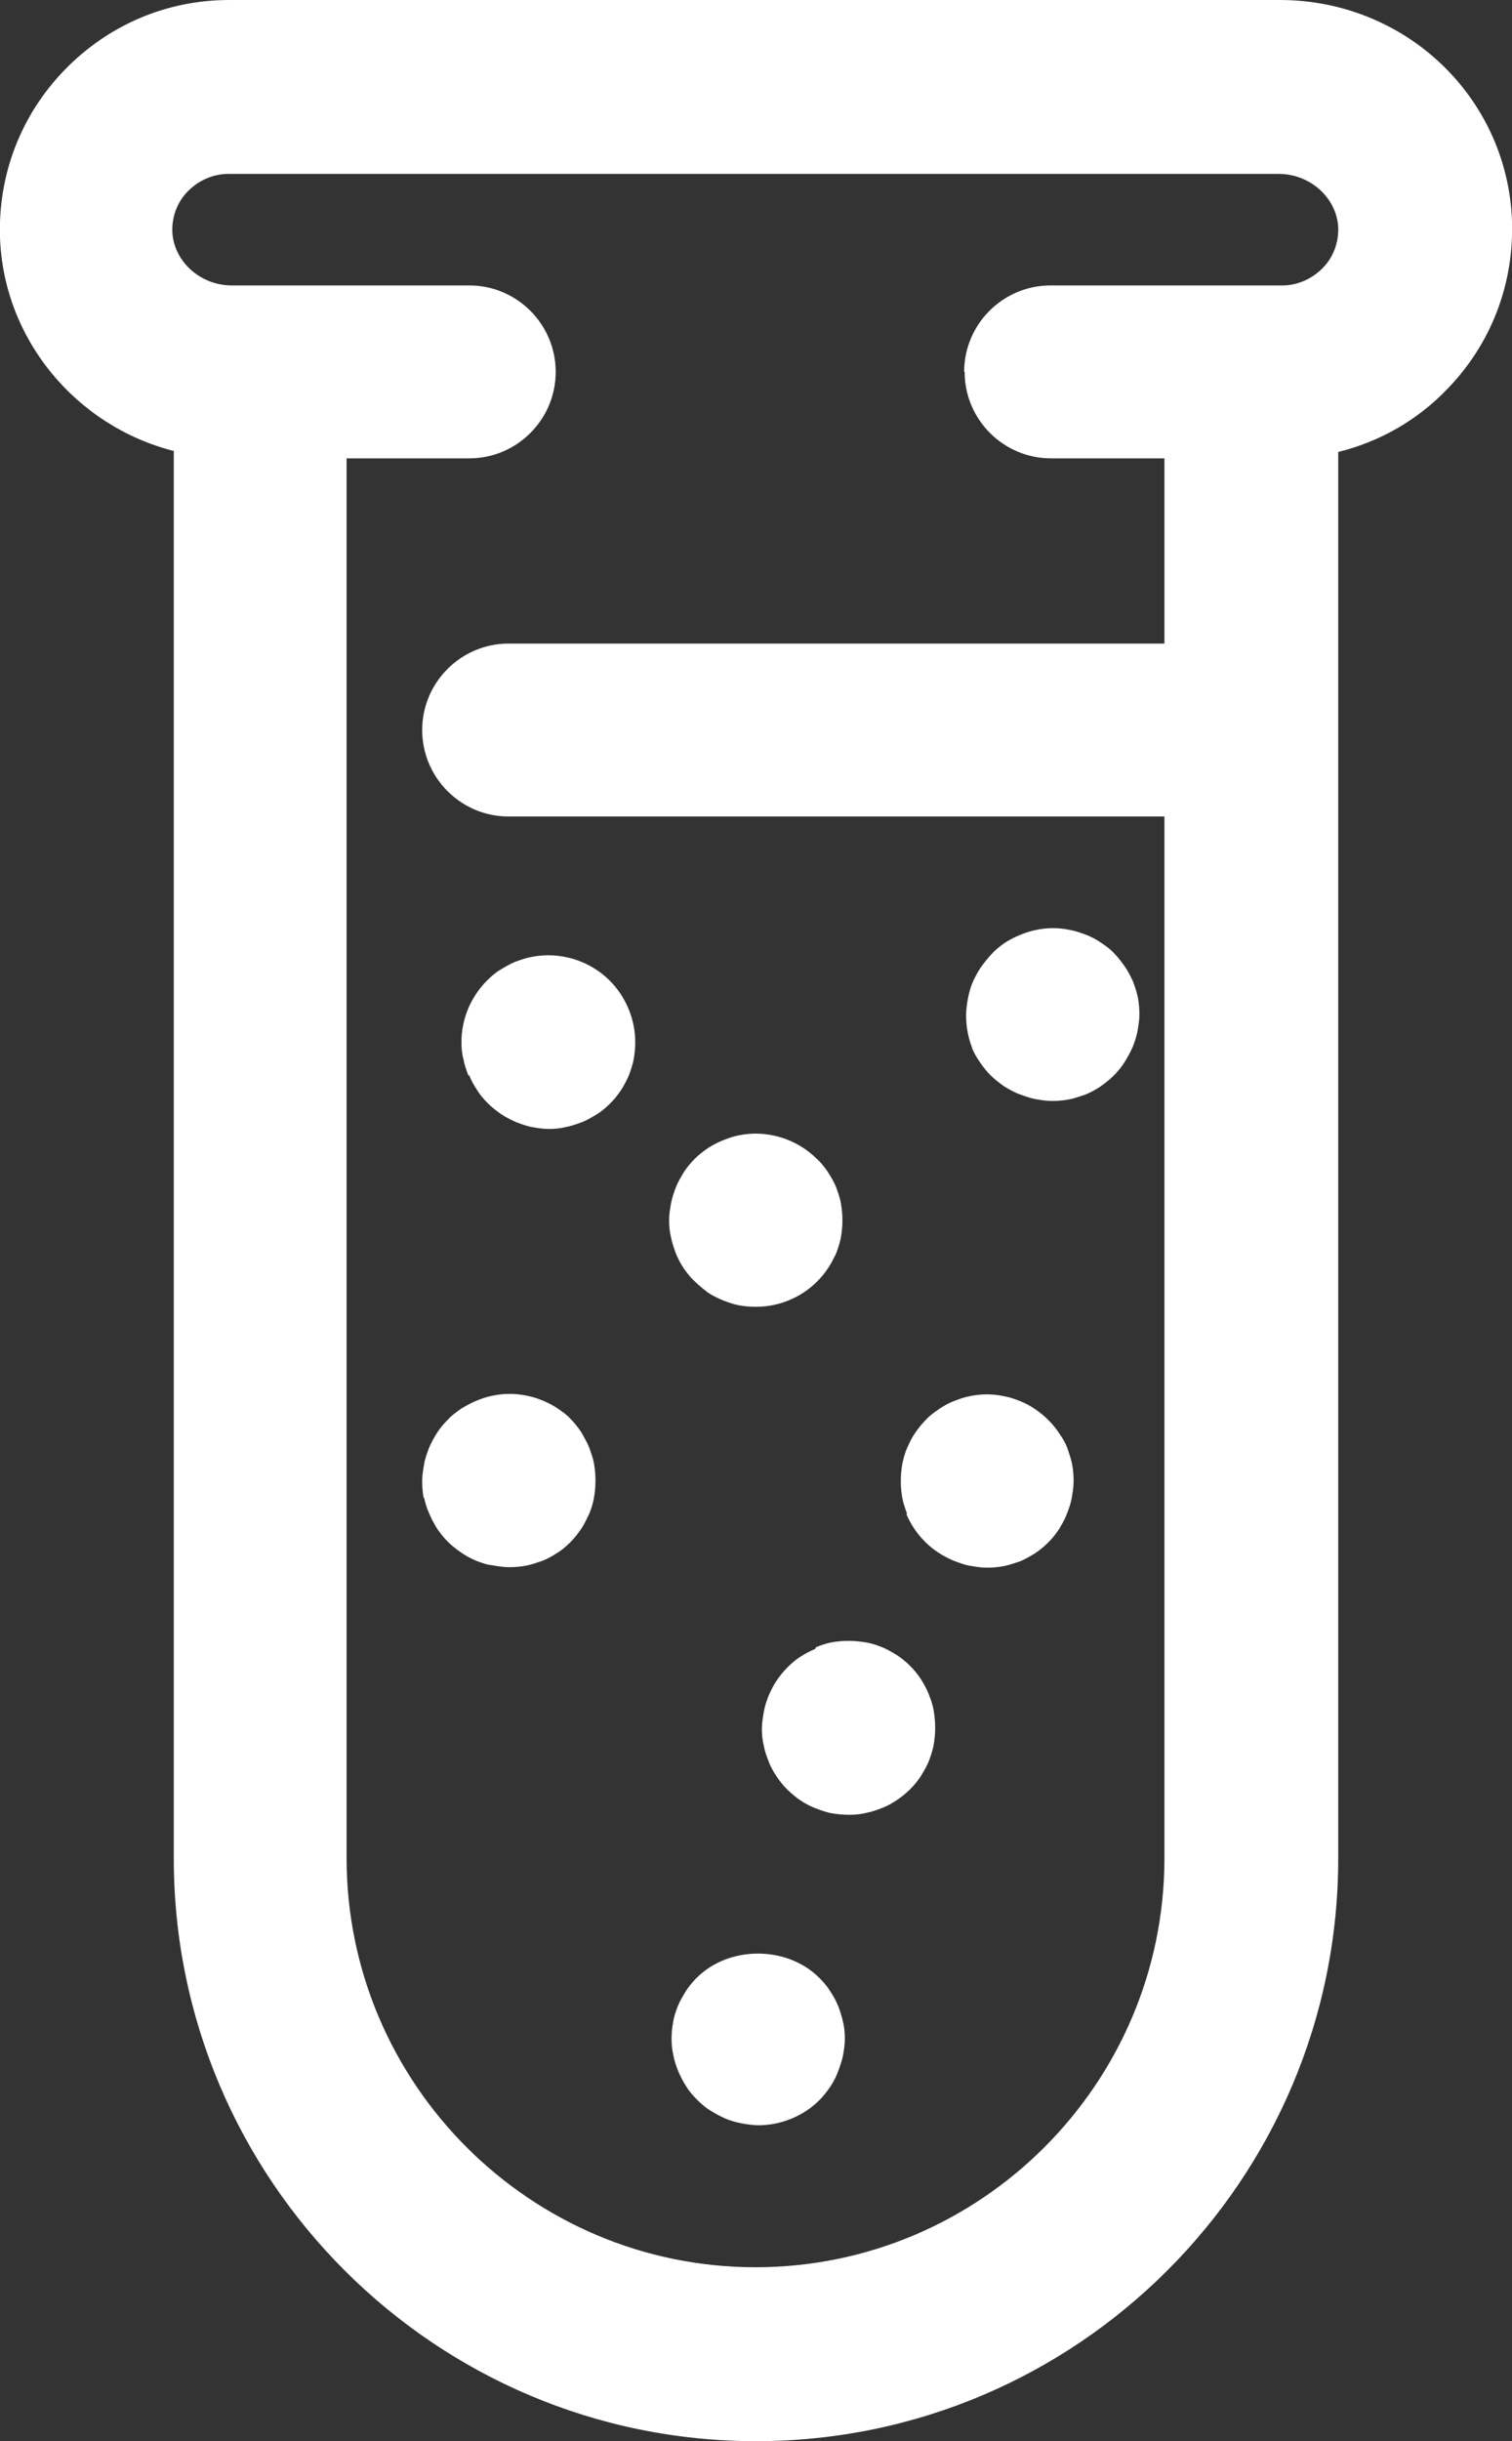 <?xml version="1.0" encoding="UTF-8"?>
<svg id="Layer_2" data-name="Layer 2" xmlns="http://www.w3.org/2000/svg" viewBox="0 0 30.8 49.69">
  <rect x="0" y="0" width="30.8" height="49.69" fill="#333333" stroke="none"/>
  <defs>
    <style>
      .cls-1 {
        fill: #fff;
      }

      .cls-2 {
        fill: none;
      }
    </style>
  </defs>
  <g id="Layer_2-2" data-name="Layer 2">
    <g>
      <path class="cls-2" d="M26.14,5.8c.31,0,.6-.12.82-.35.22-.22.33-.52.32-.83-.02-.6-.56-1.09-1.21-1.09H4.67c-.31,0-.6.12-.82.35-.22.22-.33.52-.32.83.02.6.56,1.09,1.21,1.09h4.84c.97,0,1.76.79,1.76,1.76s-.79,1.76-1.76,1.76h-2.5v28.5c0,4.59,3.74,8.33,8.33,8.33s8.33-3.74,8.33-8.33v-21.2h-13.36c-.97,0-1.76-.79-1.76-1.76s.79-1.76,1.76-1.76h13.36v-3.77h-2.31c-.97,0-1.76-.79-1.76-1.76s.79-1.76,1.76-1.76h4.72ZM17.17,41.86c-.02.11-.05.22-.1.32-.05.11-.1.21-.16.31-.07.1-.14.19-.22.27-.32.33-.78.51-1.24.51-.12,0-.23-.01-.35-.04-.1-.02-.22-.05-.33-.1-.09-.04-.2-.09-.3-.16-.1-.06-.19-.14-.27-.22s-.16-.17-.22-.27c-.06-.09-.12-.19-.16-.3-.04-.1-.08-.21-.1-.32-.02-.13-.04-.24-.04-.35s.01-.22.03-.33c.03-.13.06-.24.1-.34.04-.1.1-.21.16-.3.05-.09.13-.18.22-.27.66-.66,1.84-.66,2.5,0,.08.08.16.17.22.27.06.09.11.19.16.3s.08.22.1.33c.02.11.04.23.04.35s-.01.24-.04.35ZM19.69,20.29c.02-.1.05-.21.1-.33.04-.1.09-.2.16-.29.07-.11.15-.2.23-.28.07-.07.16-.15.26-.22.11-.07.21-.12.31-.16.1-.04.21-.07.32-.1.23-.05.47-.05.7,0,.11.02.22.06.33.1.1.04.2.1.3.16.09.06.19.14.27.22.07.07.15.16.21.26.06.09.12.2.17.31.04.11.08.22.1.33.02.11.03.23.03.34s-.01.23-.04.35c-.02.11-.06.22-.1.32-.05.12-.1.22-.17.31-.06.1-.14.19-.22.27-.08.08-.17.15-.27.22-.09.06-.19.11-.3.16-.11.05-.23.08-.34.1-.11.02-.22.03-.34.03s-.24-.01-.35-.04c-.1-.02-.21-.05-.32-.1-.11-.05-.21-.1-.31-.16-.11-.07-.2-.15-.28-.23-.07-.07-.15-.16-.21-.26-.07-.1-.12-.21-.17-.31-.05-.11-.08-.22-.1-.34-.02-.1-.03-.22-.03-.34s.01-.24.04-.35ZM18.36,29.79c.02-.1.05-.22.1-.33.04-.1.09-.2.16-.3.06-.1.14-.19.22-.27.08-.08.17-.15.27-.22.09-.06.2-.12.3-.16.09-.04.2-.07.32-.1.24-.05.47-.05.7,0,.12.03.23.06.33.1.1.04.2.09.3.16.09.06.18.13.27.22.09.09.17.18.23.28.06.09.11.19.16.29.05.12.08.23.1.34.02.11.03.23.03.34s-.01.23-.04.35c-.02.11-.06.22-.1.32-.05.11-.1.21-.16.31-.06.09-.13.18-.21.26-.1.09-.18.17-.28.23-.09.06-.2.12-.3.16-.12.05-.23.08-.34.1-.11.02-.23.03-.34.03s-.23-.01-.35-.04c-.11-.02-.21-.05-.32-.1-.12-.05-.22-.1-.32-.17-.09-.06-.18-.13-.26-.21-.09-.09-.16-.18-.23-.28-.06-.09-.12-.2-.16-.3-.05-.11-.08-.22-.1-.33-.02-.11-.03-.23-.03-.34s.01-.23.03-.35ZM17.63,33.46c.12.03.23.06.34.1.1.04.2.1.3.16.09.06.18.13.26.21.09.1.17.18.23.28.06.1.12.2.16.31.04.1.08.21.1.33.02.12.03.23.03.35s-.01.23-.03.34c-.02.12-.06.23-.1.34-.04.1-.1.21-.16.3-.06.09-.13.18-.21.26-.1.09-.19.17-.28.23-.09.06-.2.12-.3.16-.1.04-.21.07-.32.1-.12.03-.24.04-.35.04s-.23-.01-.35-.03c-.12-.03-.22-.06-.33-.1-.11-.04-.21-.1-.31-.16-.08-.05-.17-.13-.26-.21-.09-.09-.16-.18-.23-.28-.06-.09-.12-.19-.16-.3-.04-.1-.07-.21-.1-.32-.03-.12-.04-.24-.04-.35s.01-.23.04-.35c.03-.12.06-.22.1-.33.04-.1.09-.2.16-.3.06-.09.13-.18.22-.27h0c.08-.08.17-.16.27-.22.09-.06.19-.12.3-.16.1-.04.21-.08.32-.1.24-.05.47-.05.69,0ZM13.67,24.5c.02-.11.06-.22.1-.33.04-.1.1-.2.16-.3.07-.11.15-.2.23-.28.07-.07.16-.15.26-.21.1-.07.21-.12.31-.16.1-.04.21-.07.32-.1.57-.12,1.18.07,1.59.48.08.07.15.17.22.26.07.1.12.2.17.31.05.11.08.22.1.33.02.12.03.23.03.35s-.01.22-.03.34c-.03.13-.06.24-.1.34-.04.1-.1.2-.16.29-.08.12-.16.21-.23.28-.32.32-.77.51-1.24.51-.11,0-.23-.01-.34-.03-.12-.02-.23-.06-.33-.1-.11-.05-.21-.1-.31-.16-.1-.07-.19-.14-.27-.23-.07-.07-.15-.16-.22-.26-.06-.1-.12-.2-.16-.3-.04-.11-.08-.21-.1-.33-.02-.12-.04-.23-.04-.35s.01-.23.04-.35ZM9.94,19.96c.09-.08.18-.16.27-.22.09-.06.19-.12.3-.16.11-.04.22-.08.33-.1.57-.12,1.18.07,1.6.48.33.33.52.79.52,1.25,0,.11-.01.23-.03.34-.03.12-.06.23-.1.34-.05.11-.1.21-.16.3s-.14.18-.21.26c-.09.09-.18.16-.28.23-.09.06-.2.12-.3.16-.11.05-.22.08-.33.1-.11.02-.23.04-.35.04s-.24-.01-.35-.04c-.11-.02-.22-.06-.32-.1-.11-.05-.21-.1-.3-.16-.1-.06-.19-.14-.27-.22-.08-.09-.16-.17-.22-.27-.06-.09-.12-.19-.16-.3h0c-.04-.11-.08-.22-.1-.33-.02-.11-.04-.23-.04-.35,0-.46.19-.92.52-1.25ZM8.64,29.79c.02-.11.06-.22.1-.33.04-.09.09-.19.16-.3.07-.1.14-.2.23-.28.07-.07.17-.15.27-.22.1-.07.2-.12.31-.16.1-.04.21-.07.32-.1.23-.05.47-.05.7,0,.12.03.23.06.33.1.1.04.2.09.3.16.09.06.19.14.27.22.07.07.15.16.21.26.07.1.12.2.16.31.05.11.08.22.1.33.02.12.03.23.03.35s-.01.22-.03.34c-.03.13-.06.24-.1.34-.04.1-.1.2-.16.3-.07.1-.14.19-.22.27-.08.08-.17.16-.27.22-.09.06-.2.12-.3.16-.11.04-.22.08-.34.1-.11.02-.23.03-.34.03s-.23-.01-.35-.04c-.1-.02-.21-.05-.32-.09-.12-.05-.22-.1-.31-.17-.1-.06-.19-.14-.27-.22-.09-.09-.16-.18-.22-.27-.07-.1-.12-.21-.16-.31-.04-.09-.07-.2-.1-.32h0c-.02-.12-.03-.24-.03-.35s.01-.23.04-.35Z"/>
      <path class="cls-1" d="M26.07,0H4.67c-1.28,0-2.47.51-3.36,1.43C.42,2.35-.04,3.56,0,4.83c.07,2.07,1.54,3.84,3.54,4.35v28.65c0,6.54,5.32,11.86,11.86,11.86s11.86-5.32,11.86-11.86V9.2c.85-.21,1.62-.65,2.23-1.29.89-.92,1.35-2.13,1.31-3.41-.09-2.52-2.17-4.5-4.73-4.5ZM19.65,7.57c0,.97.79,1.76,1.76,1.76h2.31v3.77h-13.36c-.97,0-1.76.79-1.76,1.76s.79,1.76,1.76,1.76h13.36v21.2c0,4.59-3.74,8.33-8.33,8.33s-8.33-3.74-8.33-8.33V9.33h2.5c.97,0,1.76-.79,1.76-1.76s-.79-1.76-1.76-1.76h-4.84c-.64,0-1.18-.49-1.21-1.09-.01-.31.1-.61.32-.83.22-.22.51-.35.82-.35h21.4c.64,0,1.18.49,1.21,1.09.01.31-.1.61-.32.83-.22.22-.51.35-.82.35h-4.72c-.97,0-1.76.79-1.76,1.76Z"/>
      <path class="cls-1" d="M16.61,33.56c-.11.05-.21.1-.3.16-.1.06-.19.14-.27.22h0c-.09.09-.16.18-.22.27-.07.1-.12.21-.16.3-.04.1-.08.21-.1.33-.02.12-.04.23-.04.35s.01.23.04.35c.02.11.06.22.1.32.04.11.1.21.16.3.06.09.13.18.23.28.09.08.18.16.26.21.09.06.2.12.31.16.11.04.21.08.33.1.11.02.23.03.35.03s.23-.01.35-.04c.11-.02.22-.06.32-.1.11-.04.21-.1.3-.16.09-.06.18-.13.28-.23.08-.08.15-.17.21-.26.06-.1.12-.2.16-.3.04-.11.08-.22.1-.34.02-.11.03-.23.03-.34s-.01-.23-.03-.35c-.02-.12-.06-.23-.1-.33-.04-.11-.1-.21-.16-.31-.06-.09-.13-.18-.23-.28-.08-.08-.17-.15-.26-.21-.1-.06-.2-.12-.3-.16-.1-.04-.21-.08-.34-.1-.23-.04-.46-.04-.69,0-.11.02-.22.06-.32.1Z"/>
      <path class="cls-1" d="M18.46,30.81c.04.1.1.21.16.3.06.09.13.18.23.28.08.08.17.15.26.21.09.06.2.12.32.17.11.04.21.08.32.1.12.02.23.04.35.04s.23-.01.34-.03c.11-.02.22-.06.34-.1.1-.04.2-.1.3-.16.09-.06.18-.13.28-.23.08-.08.15-.17.21-.26.06-.1.12-.2.16-.31.04-.1.08-.21.1-.32.02-.12.04-.23.04-.35s-.01-.23-.03-.34c-.02-.11-.06-.22-.1-.34-.04-.11-.1-.2-.16-.29-.06-.09-.13-.18-.23-.28-.09-.09-.18-.16-.27-.22-.1-.07-.2-.12-.3-.16-.1-.04-.21-.08-.33-.1-.23-.05-.46-.05-.7,0-.11.02-.22.06-.32.1-.11.04-.21.1-.3.16-.1.07-.2.14-.27.22-.08.08-.16.18-.22.27-.07.1-.12.21-.16.3-.05.11-.08.23-.1.33-.02.11-.03.23-.03.35s.01.23.03.34c.02.11.06.22.1.33Z"/>
      <path class="cls-1" d="M8.64,30.48h0c.02.12.06.23.1.32.04.1.1.21.16.31.06.09.14.19.22.27.08.08.17.15.27.22.09.06.19.12.31.17.11.04.21.08.32.09.12.02.23.04.35.04s.23-.01.34-.03c.11-.02.22-.06.34-.1.1-.04.21-.1.3-.16.1-.06.19-.14.27-.22.08-.08.15-.17.22-.27.06-.09.11-.2.16-.3.04-.1.08-.21.1-.34.02-.11.03-.22.03-.34s-.01-.23-.03-.35c-.02-.11-.06-.22-.1-.33-.04-.1-.1-.2-.16-.31-.07-.1-.14-.19-.21-.26-.08-.09-.18-.16-.27-.22-.1-.07-.21-.12-.3-.16-.1-.04-.21-.08-.33-.1-.23-.05-.46-.05-.7,0-.11.02-.22.06-.32.1-.1.04-.21.1-.31.16-.1.07-.2.14-.27.22-.08.08-.16.17-.23.28-.07.11-.12.21-.16.3-.04.11-.08.21-.1.33-.02.11-.04.23-.04.35s.01.23.03.35Z"/>
      <path class="cls-1" d="M19.79,21.31c.04.1.1.21.17.31.07.1.14.19.21.26.08.08.17.15.28.23.1.06.2.12.31.16.11.04.22.08.32.1.11.02.23.04.35.04s.23-.01.34-.03c.11-.02.22-.06.34-.1.1-.04.21-.1.3-.16.1-.07.19-.14.27-.22.08-.08.16-.17.22-.27.06-.09.12-.2.17-.31.04-.1.08-.22.1-.32.02-.12.04-.23.04-.35s-.01-.23-.03-.34c-.02-.11-.06-.22-.1-.33-.05-.11-.1-.21-.17-.31-.07-.1-.14-.19-.21-.26-.08-.09-.18-.16-.27-.22-.1-.07-.2-.12-.3-.16-.11-.04-.22-.08-.33-.1-.23-.05-.47-.05-.7,0-.11.02-.22.06-.32.1-.1.04-.2.09-.31.16-.1.07-.19.14-.26.22-.08.08-.15.17-.23.28-.06.09-.12.2-.16.29-.05.11-.08.23-.1.33-.02.11-.04.23-.04.35s.01.24.03.34c.02.11.05.23.1.34Z"/>
      <path class="cls-1" d="M9.56,21.89h0c.04.11.1.21.16.3.06.1.14.19.22.27.08.08.17.15.27.22.09.06.19.11.3.16.11.04.21.08.32.1.11.02.23.04.35.04s.23-.01.35-.04c.11-.02.22-.06.33-.1.1-.04.2-.1.3-.16.1-.06.19-.14.28-.23.08-.08.15-.17.21-.26s.11-.19.16-.3c.04-.11.08-.22.1-.34.02-.11.03-.22.03-.34,0-.46-.19-.92-.52-1.25-.41-.41-1.02-.6-1.6-.48-.11.02-.22.06-.33.1-.1.04-.2.1-.3.16-.1.06-.19.14-.27.22-.33.33-.52.78-.52,1.25,0,.12.01.24.04.35.02.11.06.22.1.33Z"/>
      <path class="cls-1" d="M13.77,25.52c.04.1.1.21.16.3.07.1.15.2.22.26.08.08.18.16.27.23.09.06.19.11.31.16.11.04.21.08.33.1.11.02.22.03.34.03.47,0,.92-.19,1.24-.51.08-.08.15-.16.23-.28.06-.09.11-.19.16-.29.04-.11.08-.22.1-.34.02-.11.03-.22.03-.34s-.01-.22-.03-.35c-.02-.11-.06-.22-.1-.33-.04-.1-.1-.2-.17-.31-.07-.1-.14-.19-.22-.26-.41-.41-1.02-.6-1.59-.48-.11.02-.22.06-.32.1-.1.04-.2.09-.31.16-.1.07-.19.14-.26.21-.08.08-.16.17-.23.28-.06.1-.12.2-.16.3-.04.11-.08.22-.1.33-.02.11-.04.23-.04.35s.01.23.04.35c.02.11.06.22.1.33Z"/>
      <path class="cls-1" d="M17.07,40.83c-.04-.11-.1-.21-.16-.3-.06-.1-.14-.19-.22-.27-.66-.66-1.84-.66-2.5,0-.09.09-.16.18-.22.27-.06.1-.12.2-.16.3-.04.1-.08.21-.1.34-.02.11-.03.22-.03.33s.01.22.04.35c.02.11.06.22.1.32.05.11.1.21.16.3.06.1.14.19.22.27s.17.16.27.22c.11.07.21.12.3.16.11.05.23.08.33.1.12.02.23.04.35.04.46,0,.92-.19,1.24-.51.08-.08.15-.17.22-.27.06-.09.12-.2.16-.31.04-.11.08-.22.1-.32.02-.11.04-.23.04-.35s-.01-.24-.04-.35c-.02-.11-.06-.22-.1-.33Z"/>
    </g>
  </g>
</svg>